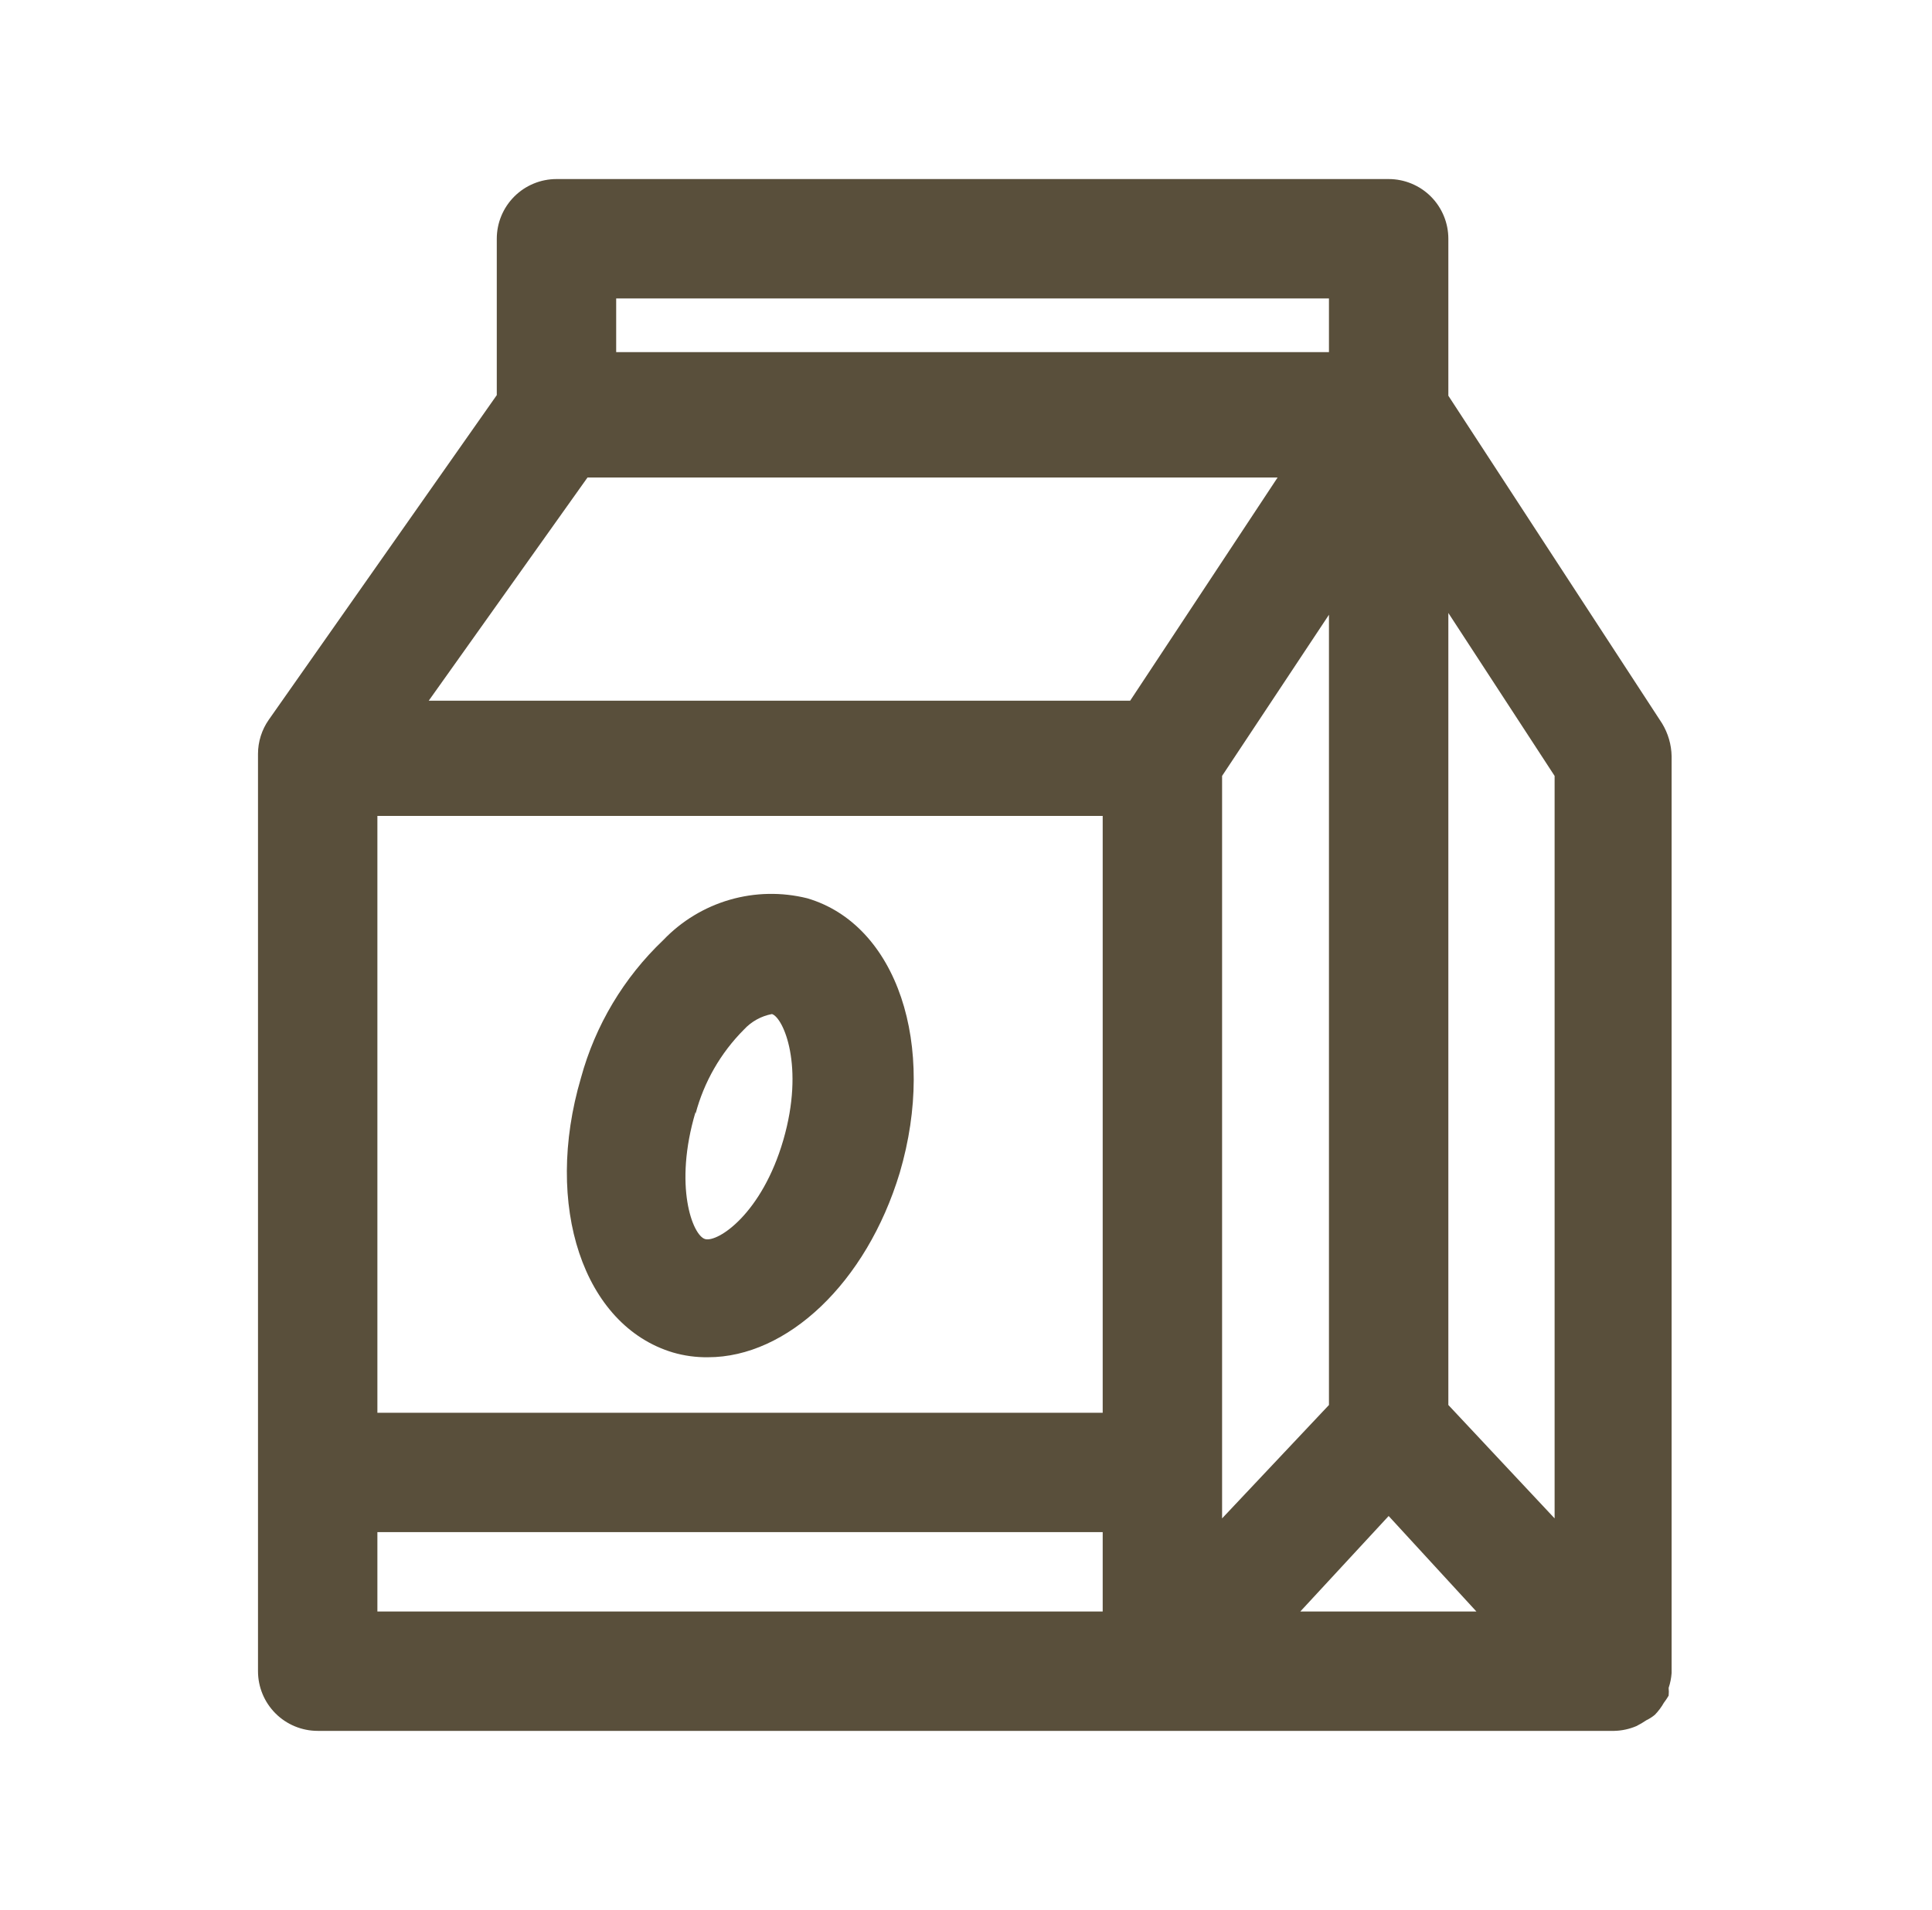<svg width="89" height="88" viewBox="0 0 89 88" fill="none" xmlns="http://www.w3.org/2000/svg">
<g opacity="0.8">
<path d="M14.635 79.75H74.365C74.715 79.742 75.06 79.667 75.382 79.53C75.544 79.449 75.7 79.357 75.85 79.255C75.988 79.189 76.118 79.106 76.235 79.007C76.395 78.842 76.534 78.657 76.647 78.457C76.727 78.352 76.801 78.242 76.868 78.127C76.88 78.009 76.88 77.889 76.868 77.77C76.942 77.548 76.989 77.317 77.005 77.082V34.843C76.995 34.308 76.843 33.786 76.565 33.33L66.72 18.233V11C66.72 10.271 66.43 9.571 65.915 9.055C65.399 8.54 64.699 8.25 63.97 8.25H25.635C24.906 8.25 24.206 8.54 23.691 9.055C23.175 9.571 22.885 10.271 22.885 11V18.205L12.38 33.165C12.059 33.625 11.886 34.172 11.885 34.733V77C11.885 77.729 12.175 78.429 12.691 78.945C13.206 79.46 13.906 79.75 14.635 79.75ZM27.065 22H58.855L52.062 32.285H19.75L27.065 22ZM56.297 35.75L61.22 28.325V64.735L56.297 69.96V35.75ZM63.97 69.85L68.013 74.25H59.9L63.97 69.85ZM50.797 37.593V65.093H17.385V37.593H50.797ZM17.385 70.593H50.797V74.25H17.385V70.593ZM71.615 69.96L66.72 64.735V28.242L71.615 35.75V69.96ZM28.385 13.75H61.22V16.225H28.385V13.75Z" fill="#2F230A"/>
<path d="M30.997 62.315C31.524 62.469 32.071 62.543 32.62 62.535C36.25 62.535 39.907 59.125 41.447 54.038C43.18 48.153 41.31 42.597 37.185 41.388C36.009 41.096 34.776 41.12 33.612 41.458C32.448 41.796 31.394 42.436 30.557 43.312C28.736 45.043 27.423 47.24 26.762 49.665C25.03 55.55 26.872 61.078 30.997 62.315ZM32.042 51.315C32.43 49.849 33.199 48.511 34.27 47.438C34.612 47.066 35.066 46.815 35.562 46.722C36.085 46.888 37.075 49.115 36.085 52.525C35.095 55.935 33.06 57.255 32.482 57.09C31.905 56.925 31.025 54.642 32.042 51.233V51.315Z" fill="#2F230A"/>
</g>
</svg>
